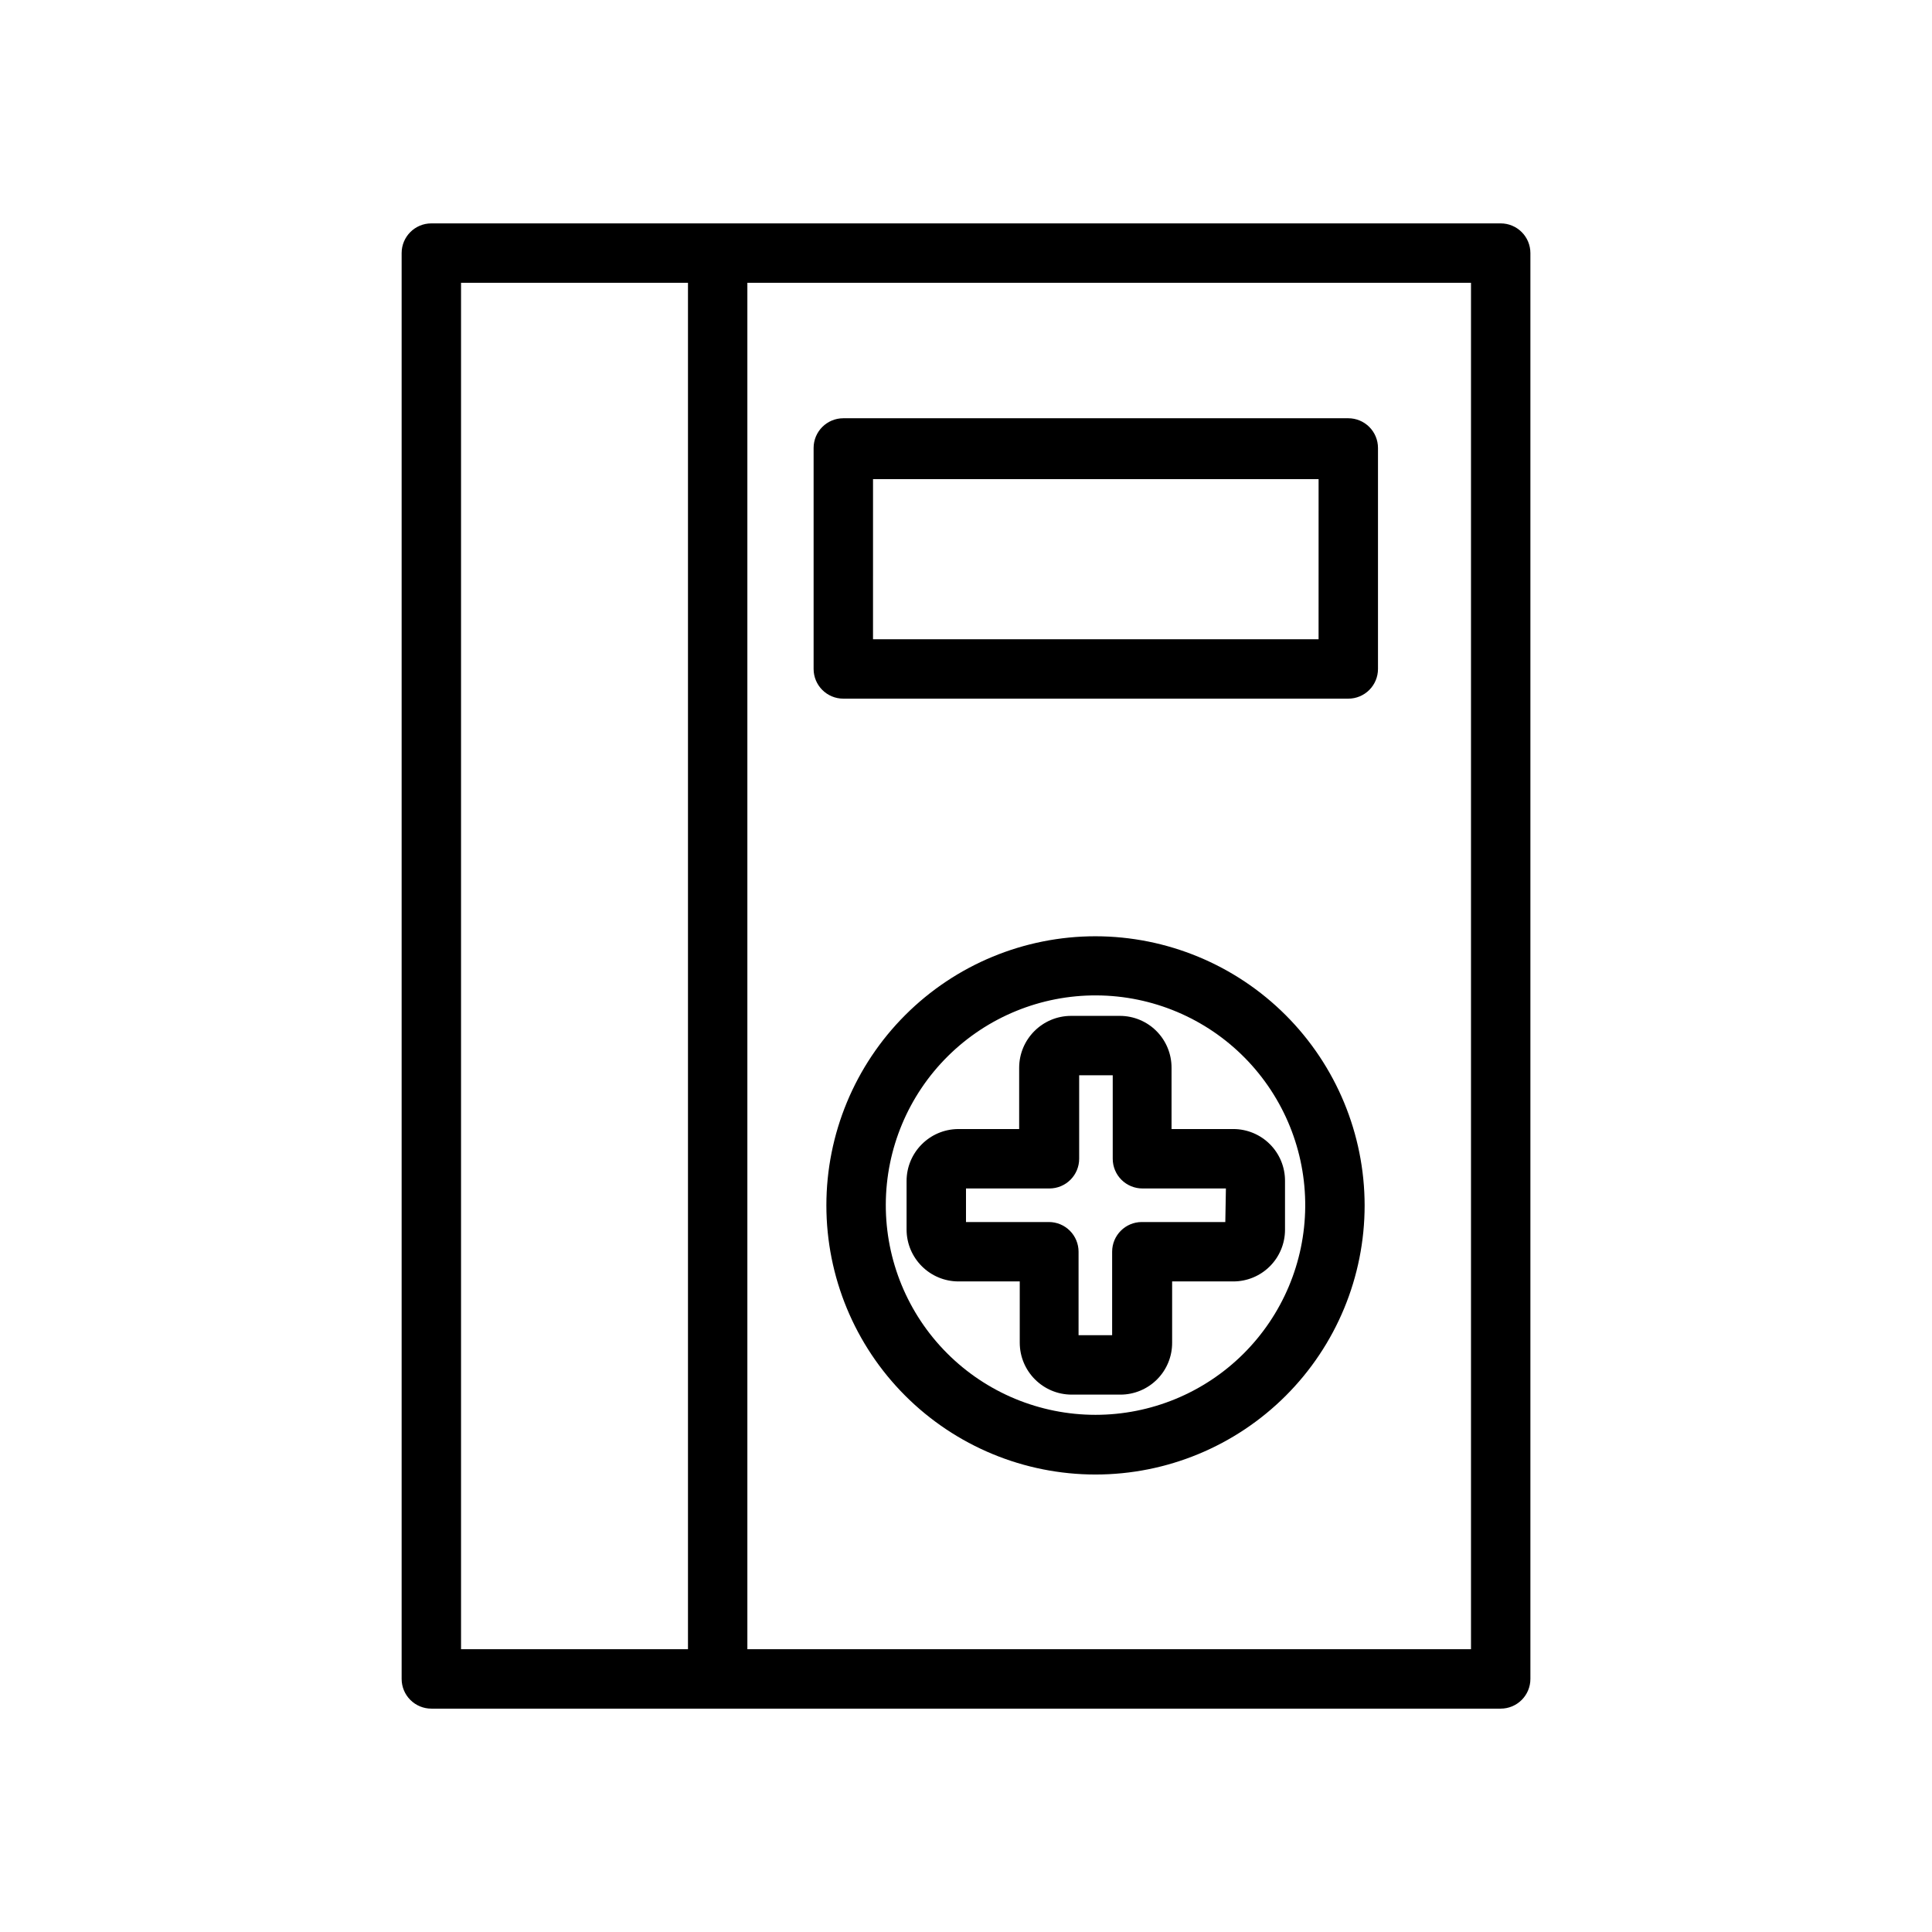 <?xml version="1.0" encoding="UTF-8"?>
<!-- Uploaded to: SVG Repo, www.svgrepo.com, Generator: SVG Repo Mixer Tools -->
<svg fill="#000000" width="800px" height="800px" version="1.1" viewBox="144 144 512 512" xmlns="http://www.w3.org/2000/svg">
 <g>
  <path d="m434.32 392.12c-18.914 0-37.055 7.516-50.43 20.891s-20.891 31.516-20.891 50.43c0 18.918 7.516 37.059 20.891 50.434s31.516 20.887 50.43 20.887c18.914 0 37.055-7.512 50.43-20.887 13.379-13.375 20.891-31.516 20.891-50.434-0.02-18.906-7.543-37.035-20.91-50.406-13.371-13.371-31.5-20.891-50.41-20.914zm0 126.82v0.004c-14.766 0-28.926-5.879-39.352-16.336-10.43-10.457-16.266-24.633-16.223-39.398 0.043-14.77 5.961-28.91 16.445-39.309 10.488-10.398 24.68-16.195 39.445-16.109 14.77 0.082 28.895 6.039 39.262 16.555 10.367 10.516 16.125 24.727 16 39.492-0.125 14.66-6.035 28.672-16.445 38.996-10.41 10.32-24.473 16.109-39.133 16.109z"/>
  <path d="m454.47 443.21v-16.215c0.02-3.648-1.414-7.152-3.984-9.738-2.57-2.586-6.066-4.039-9.711-4.039h-12.91c-7.609 0-13.777 6.168-13.777 13.777v16.215h-16.215c-7.547 0.086-13.621 6.231-13.621 13.777v12.91c0.043 7.578 6.199 13.695 13.777 13.695h16.215v16.219c0 7.609 6.168 13.777 13.777 13.777h12.91c3.644 0 7.141-1.457 9.711-4.043 2.574-2.586 4.008-6.09 3.984-9.734v-16.219h16.219c3.633 0 7.117-1.441 9.684-4.012 2.57-2.566 4.012-6.051 4.012-9.684v-12.91c0.023-3.648-1.41-7.152-3.984-9.738-2.57-2.586-6.066-4.039-9.711-4.039zm14.25 24.641h-22.121c-4.348 0-7.871 3.523-7.871 7.871v22.121h-8.898v-22.121c0-2.086-0.828-4.09-2.305-5.566-1.477-1.477-3.477-2.305-5.566-2.305h-21.961v-8.895h22.121-0.004c2.09 0 4.09-0.832 5.566-2.305 1.477-1.477 2.309-3.481 2.309-5.566v-22.121h8.895v22.121c0 2.086 0.828 4.09 2.305 5.566 1.477 1.473 3.481 2.305 5.566 2.305h22.121z"/>
  <path d="m541.7 203.2h-283.39c-4.348 0-7.871 3.523-7.871 7.871v377.86c0 2.09 0.828 4.09 2.305 5.566 1.477 1.477 3.481 2.309 5.566 2.309h283.39c2.086 0 4.09-0.832 5.566-2.309 1.477-1.477 2.305-3.477 2.305-5.566v-377.86c0-2.09-0.828-4.09-2.305-5.566-1.477-1.477-3.481-2.305-5.566-2.305zm-275.52 377.86v-362.11h60.141v362.11zm267.65 0h-191.77v-362.11h191.77z"/>
  <path d="m367.49 329.15h133.82c2.086 0 4.09-0.828 5.566-2.305 1.477-1.477 2.305-3.477 2.305-5.566v-58.566c0-2.09-0.828-4.09-2.305-5.566-1.477-1.477-3.481-2.305-5.566-2.305h-133.82c-4.348 0-7.875 3.523-7.875 7.871v58.566c0 4.348 3.527 7.871 7.875 7.871zm7.871-58.176h118.08l-0.004 42.434h-118.08z"/>
 </g>
</svg>